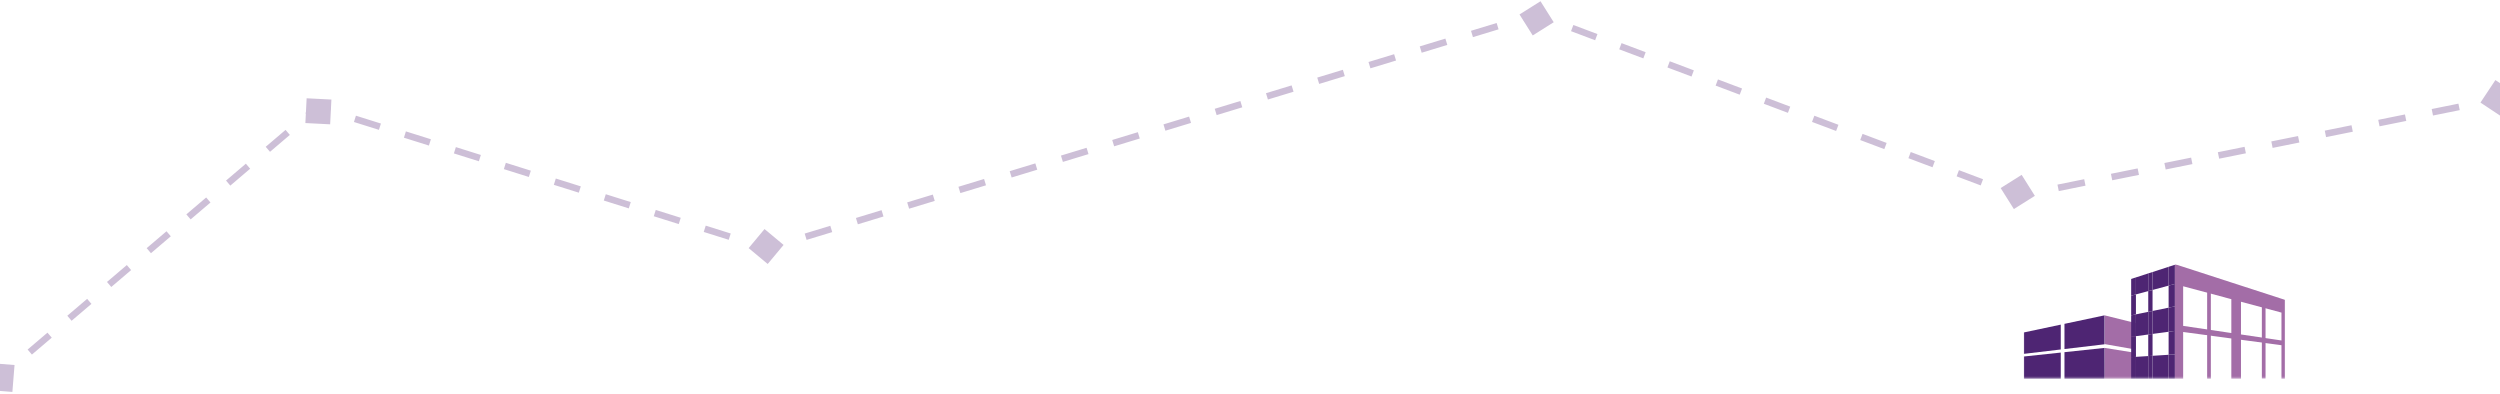 <svg width="1512" height="238" viewBox="0 0 1512 238" fill="none" xmlns="http://www.w3.org/2000/svg">
<path d="M-8.791 235.736L7.486 237.041L8.791 220.764L-7.486 219.459L-8.791 235.736ZM1522.82 57.465L1509.21 48.431L1500.18 62.035L1513.79 71.069L1522.82 57.465ZM192 64.75L192.6 62.842L191.545 62.511L190.703 63.227L192 64.75ZM464 150.25L463.4 152.158L463.99 152.343L464.582 152.163L464 150.25ZM929 8.75L929.705 6.878L929.068 6.639L928.418 6.837L929 8.75ZM1220.5 118.5L1219.8 120.372L1220.33 120.574L1220.9 120.46L1220.5 118.5ZM1.297 229.773L7.297 224.663L4.703 221.618L-1.297 226.727L1.297 229.773ZM19.297 214.445L31.297 204.226L28.703 201.18L16.703 211.399L19.297 214.445ZM43.297 194.007L55.297 183.788L52.703 180.743L40.703 190.962L43.297 194.007ZM67.297 173.57L79.297 163.351L76.703 160.305L64.703 170.524L67.297 173.57ZM91.297 153.132L103.297 142.913L100.703 139.868L88.703 150.087L91.297 153.132ZM115.297 132.695L127.297 122.476L124.703 119.43L112.703 129.649L115.297 132.695ZM139.297 112.257L151.297 102.038L148.703 98.993L136.703 109.212L139.297 112.257ZM163.297 91.82L175.297 81.601L172.703 78.555L160.703 88.774L163.297 91.82ZM187.297 71.382L193.297 66.273L190.703 63.227L184.703 68.337L187.297 71.382ZM191.4 66.658L198.956 69.033L200.155 65.217L192.6 62.842L191.4 66.658ZM214.067 73.783L229.178 78.533L230.378 74.717L215.266 69.967L214.067 73.783ZM244.289 83.283L259.4 88.033L260.6 84.217L245.489 79.467L244.289 83.283ZM274.511 92.783L289.622 97.533L290.822 93.717L275.711 88.967L274.511 92.783ZM304.734 102.283L319.845 107.033L321.044 103.217L305.933 98.467L304.734 102.283ZM334.956 111.783L350.067 116.533L351.266 112.717L336.155 107.967L334.956 111.783ZM365.178 121.283L380.289 126.033L381.489 122.217L366.378 117.467L365.178 121.283ZM395.4 130.783L410.511 135.533L411.711 131.717L396.6 126.967L395.4 130.783ZM425.623 140.283L440.734 145.033L441.933 141.217L426.822 136.467L425.623 140.283ZM455.845 149.783L463.4 152.158L464.6 148.342L457.044 145.967L455.845 149.783ZM464.582 152.163L472.332 149.805L471.168 145.978L463.418 148.337L464.582 152.163ZM487.832 145.088L503.332 140.372L502.168 136.545L486.668 141.262L487.832 145.088ZM518.832 135.655L534.332 130.938L533.168 127.112L517.668 131.828L518.832 135.655ZM549.832 126.222L565.332 121.505L564.168 117.678L548.668 122.395L549.832 126.222ZM580.832 116.788L596.332 112.072L595.168 108.245L579.668 112.962L580.832 116.788ZM611.832 107.355L627.332 102.638L626.168 98.812L610.668 103.528L611.832 107.355ZM642.832 97.922L658.332 93.205L657.168 89.378L641.668 94.095L642.832 97.922ZM673.832 88.488L689.332 83.772L688.168 79.945L672.668 84.662L673.832 88.488ZM704.832 79.055L720.332 74.338L719.168 70.512L703.668 75.228L704.832 79.055ZM735.832 69.622L751.332 64.905L750.168 61.078L734.668 65.795L735.832 69.622ZM766.832 60.188L782.332 55.472L781.168 51.645L765.668 56.362L766.832 60.188ZM797.832 50.755L813.332 46.038L812.168 42.212L796.668 46.928L797.832 50.755ZM828.832 41.322L844.332 36.605L843.168 32.778L827.668 37.495L828.832 41.322ZM859.832 31.888L875.332 27.172L874.168 23.345L858.668 28.062L859.832 31.888ZM890.832 22.455L906.332 17.738L905.168 13.912L889.668 18.628L890.832 22.455ZM921.832 13.022L929.582 10.663L928.418 6.837L920.668 9.195L921.832 13.022ZM928.295 10.622L935.583 13.366L936.992 9.622L929.705 6.878L928.295 10.622ZM950.158 18.853L964.733 24.34L966.142 20.597L951.567 15.11L950.158 18.853ZM979.308 29.828L993.883 35.316L995.292 31.572L980.717 26.084L979.308 29.828ZM1008.46 40.803L1023.03 46.291L1024.44 42.547L1009.87 37.059L1008.46 40.803ZM1037.61 51.778L1052.18 57.266L1053.59 53.522L1039.02 48.035L1037.61 51.778ZM1066.76 62.753L1081.33 68.24L1082.74 64.497L1068.17 59.01L1066.76 62.753ZM1095.91 73.728L1110.48 79.216L1111.89 75.472L1097.32 69.984L1095.91 73.728ZM1125.06 84.703L1139.63 90.191L1141.04 86.447L1126.47 80.96L1125.06 84.703ZM1154.21 95.678L1168.78 101.165L1170.19 97.422L1155.62 91.934L1154.21 95.678ZM1183.36 106.653L1197.93 112.14L1199.34 108.397L1184.77 102.91L1183.36 106.653ZM1212.51 117.628L1219.8 120.372L1221.2 116.628L1213.92 113.885L1212.51 117.628ZM1220.9 120.46L1228.98 118.828L1228.19 114.908L1220.1 116.54L1220.9 120.46ZM1245.15 115.565L1261.31 112.301L1260.52 108.38L1244.35 111.644L1245.15 115.565ZM1277.48 109.037L1293.65 105.773L1292.85 101.852L1276.69 105.116L1277.48 109.037ZM1309.81 102.509L1325.98 99.245L1325.19 95.324L1309.02 98.588L1309.81 102.509ZM1342.15 95.981L1358.31 92.717L1357.52 88.796L1341.35 92.06L1342.15 95.981ZM1374.48 89.454L1390.65 86.19L1389.85 82.269L1373.69 85.533L1374.48 89.454ZM1406.81 82.926L1422.98 79.662L1422.19 75.741L1406.02 79.005L1406.81 82.926ZM1439.15 76.398L1455.31 73.134L1454.52 69.213L1438.35 72.477L1439.15 76.398ZM1471.48 69.87L1487.65 66.606L1486.85 62.685L1470.69 65.949L1471.48 69.87ZM1503.81 63.342L1511.9 61.71L1511.1 57.79L1503.02 59.422L1503.81 63.342Z" fill="#CDBFD7"/>
<rect x="919" y="8.739" width="15" height="15" transform="rotate(-32.179 919 8.739)" fill="#CDBFD7"/>
<rect x="1210" y="113.739" width="15" height="15" transform="rotate(-32.179 1210 113.739)" fill="#CDBFD7"/>
<rect x="452.779" y="150.051" width="15" height="15" transform="rotate(-50.185 452.779 150.051)" fill="#CDBFD7"/>
<rect x="184.693" y="74.423" width="15" height="15" transform="rotate(-87.093 184.693 74.423)" fill="#CDBFD7"/>
<mask id="mask0_57_13" style="mask-type:alpha" maskUnits="userSpaceOnUse" x="1224" y="159" width="158" height="70">
<rect x="1224" y="159.75" width="158" height="69" fill="#D9D9D9"/>
</mask>
<g mask="url(#mask0_57_13)">
<path d="M1297.33 196.809V202.487L1291.66 202.695V211.413L1273 208.135V190.756L1297.33 196.809Z" fill="#A36DA7"/>
<path d="M1291.66 216.108L1296.88 221.475L1296.73 228.852L1272.84 230.191L1273 210.428L1291.66 213.425V216.108Z" fill="#A36DA7"/>
<path d="M1379.83 205.912L1355.35 202.281V182.497L1379.83 189.056V205.912ZM1320.37 197.092V173.129L1349.51 180.934V201.414L1320.37 197.092ZM1379.83 180.662L1355.35 172.72L1349.51 170.829L1320.37 161.378L1315.36 159.75V229.243H1320.37V200.785L1349.51 204.707V229.243H1355.35V205.493L1379.83 208.788V229.243H1382V181.363L1379.83 180.662Z" fill="#A36DA7"/>
<path d="M1337.12 229.204H1334.88V173.857H1337.12V229.204Z" fill="#A36DA7"/>
<path d="M1370.2 229.084H1367.97V180.564H1370.2V229.084Z" fill="#A36DA7"/>
<path d="M1311.58 200.65L1315.36 200.142V185.302L1311.58 186.076V200.65Z" fill="#4E2573"/>
<path d="M1311.58 214.571L1315.36 214.333V200.142L1311.58 200.65V214.571Z" fill="#4E2573"/>
<path d="M1291.81 190.126V178.067L1288.93 178.841V190.716L1291.81 190.126Z" fill="#4E2573"/>
<path d="M1288.93 203.699V216L1291.81 215.817V203.311L1288.93 203.699Z" fill="#4E2573"/>
<path d="M1291.81 190.126L1288.93 190.716V203.7L1291.81 203.312V190.126Z" fill="#4E2573"/>
<path d="M1299.26 202.307V215.348L1301.86 215.185V201.959L1299.26 202.307Z" fill="#4E2573"/>
<path d="M1299.26 188.599V202.307L1301.86 201.959V188.066L1299.26 188.599Z" fill="#4E2573"/>
<path d="M1291.81 190.126V203.311L1299.26 202.308V188.598L1291.81 190.126Z" fill="#4E2573"/>
<path d="M1301.86 201.958L1311.58 200.651V186.075L1301.86 188.066V201.958Z" fill="#4E2573"/>
<path d="M1291.81 167.776L1288.93 168.71V178.841L1291.81 178.067V167.776Z" fill="#4E2573"/>
<path d="M1301.86 188.066V175.362L1299.26 176.059V188.599L1301.86 188.066Z" fill="#4E2573"/>
<path d="M1301.86 175.361V164.518L1299.26 165.357V176.06L1301.86 175.361Z" fill="#4E2573"/>
<path d="M1299.26 176.06V165.358L1291.81 167.776V178.066L1299.26 176.06Z" fill="#4E2573"/>
<path d="M1311.58 172.745V161.362L1301.86 164.516V175.361L1311.58 172.745Z" fill="#4E2573"/>
<path d="M1299.26 215.348L1299.25 229.434L1301.86 229.423V215.186L1299.26 215.348Z" fill="#4E2573"/>
<path d="M1311.58 186.076L1315.36 185.301V171.729L1311.58 172.745V186.076Z" fill="#4E2573"/>
<path d="M1301.86 215.186V229.423L1311.58 229.242V214.571L1301.86 215.186Z" fill="#4E2573"/>
<path d="M1288.93 215.999V229.242L1291.81 229.423V215.817L1288.93 215.999Z" fill="#4E2573"/>
<path d="M1291.81 215.818V229.422L1299.25 229.433L1299.26 215.348L1291.81 215.818Z" fill="#4E2573"/>
<path d="M1311.58 214.571V229.243H1315.36V214.333L1311.58 214.571Z" fill="#4E2573"/>
<path d="M1311.58 161.361V172.744L1315.36 171.729V160.138L1311.58 161.361Z" fill="#4E2573"/>
<path d="M1246.35 196.334L1224 201.07V214.014L1246.35 211.362V196.334Z" fill="#4E2573"/>
<path d="M1224 215.619V230.191H1246.35V213.235L1224 215.619Z" fill="#4E2573"/>
<path d="M1248.59 212.997V230.191H1272.84V210.413L1248.59 212.997Z" fill="#4E2573"/>
<path d="M1272.83 208.224V190.721L1248.59 195.859V211.096L1272.83 208.224Z" fill="#4E2573"/>
</g>
</svg>
